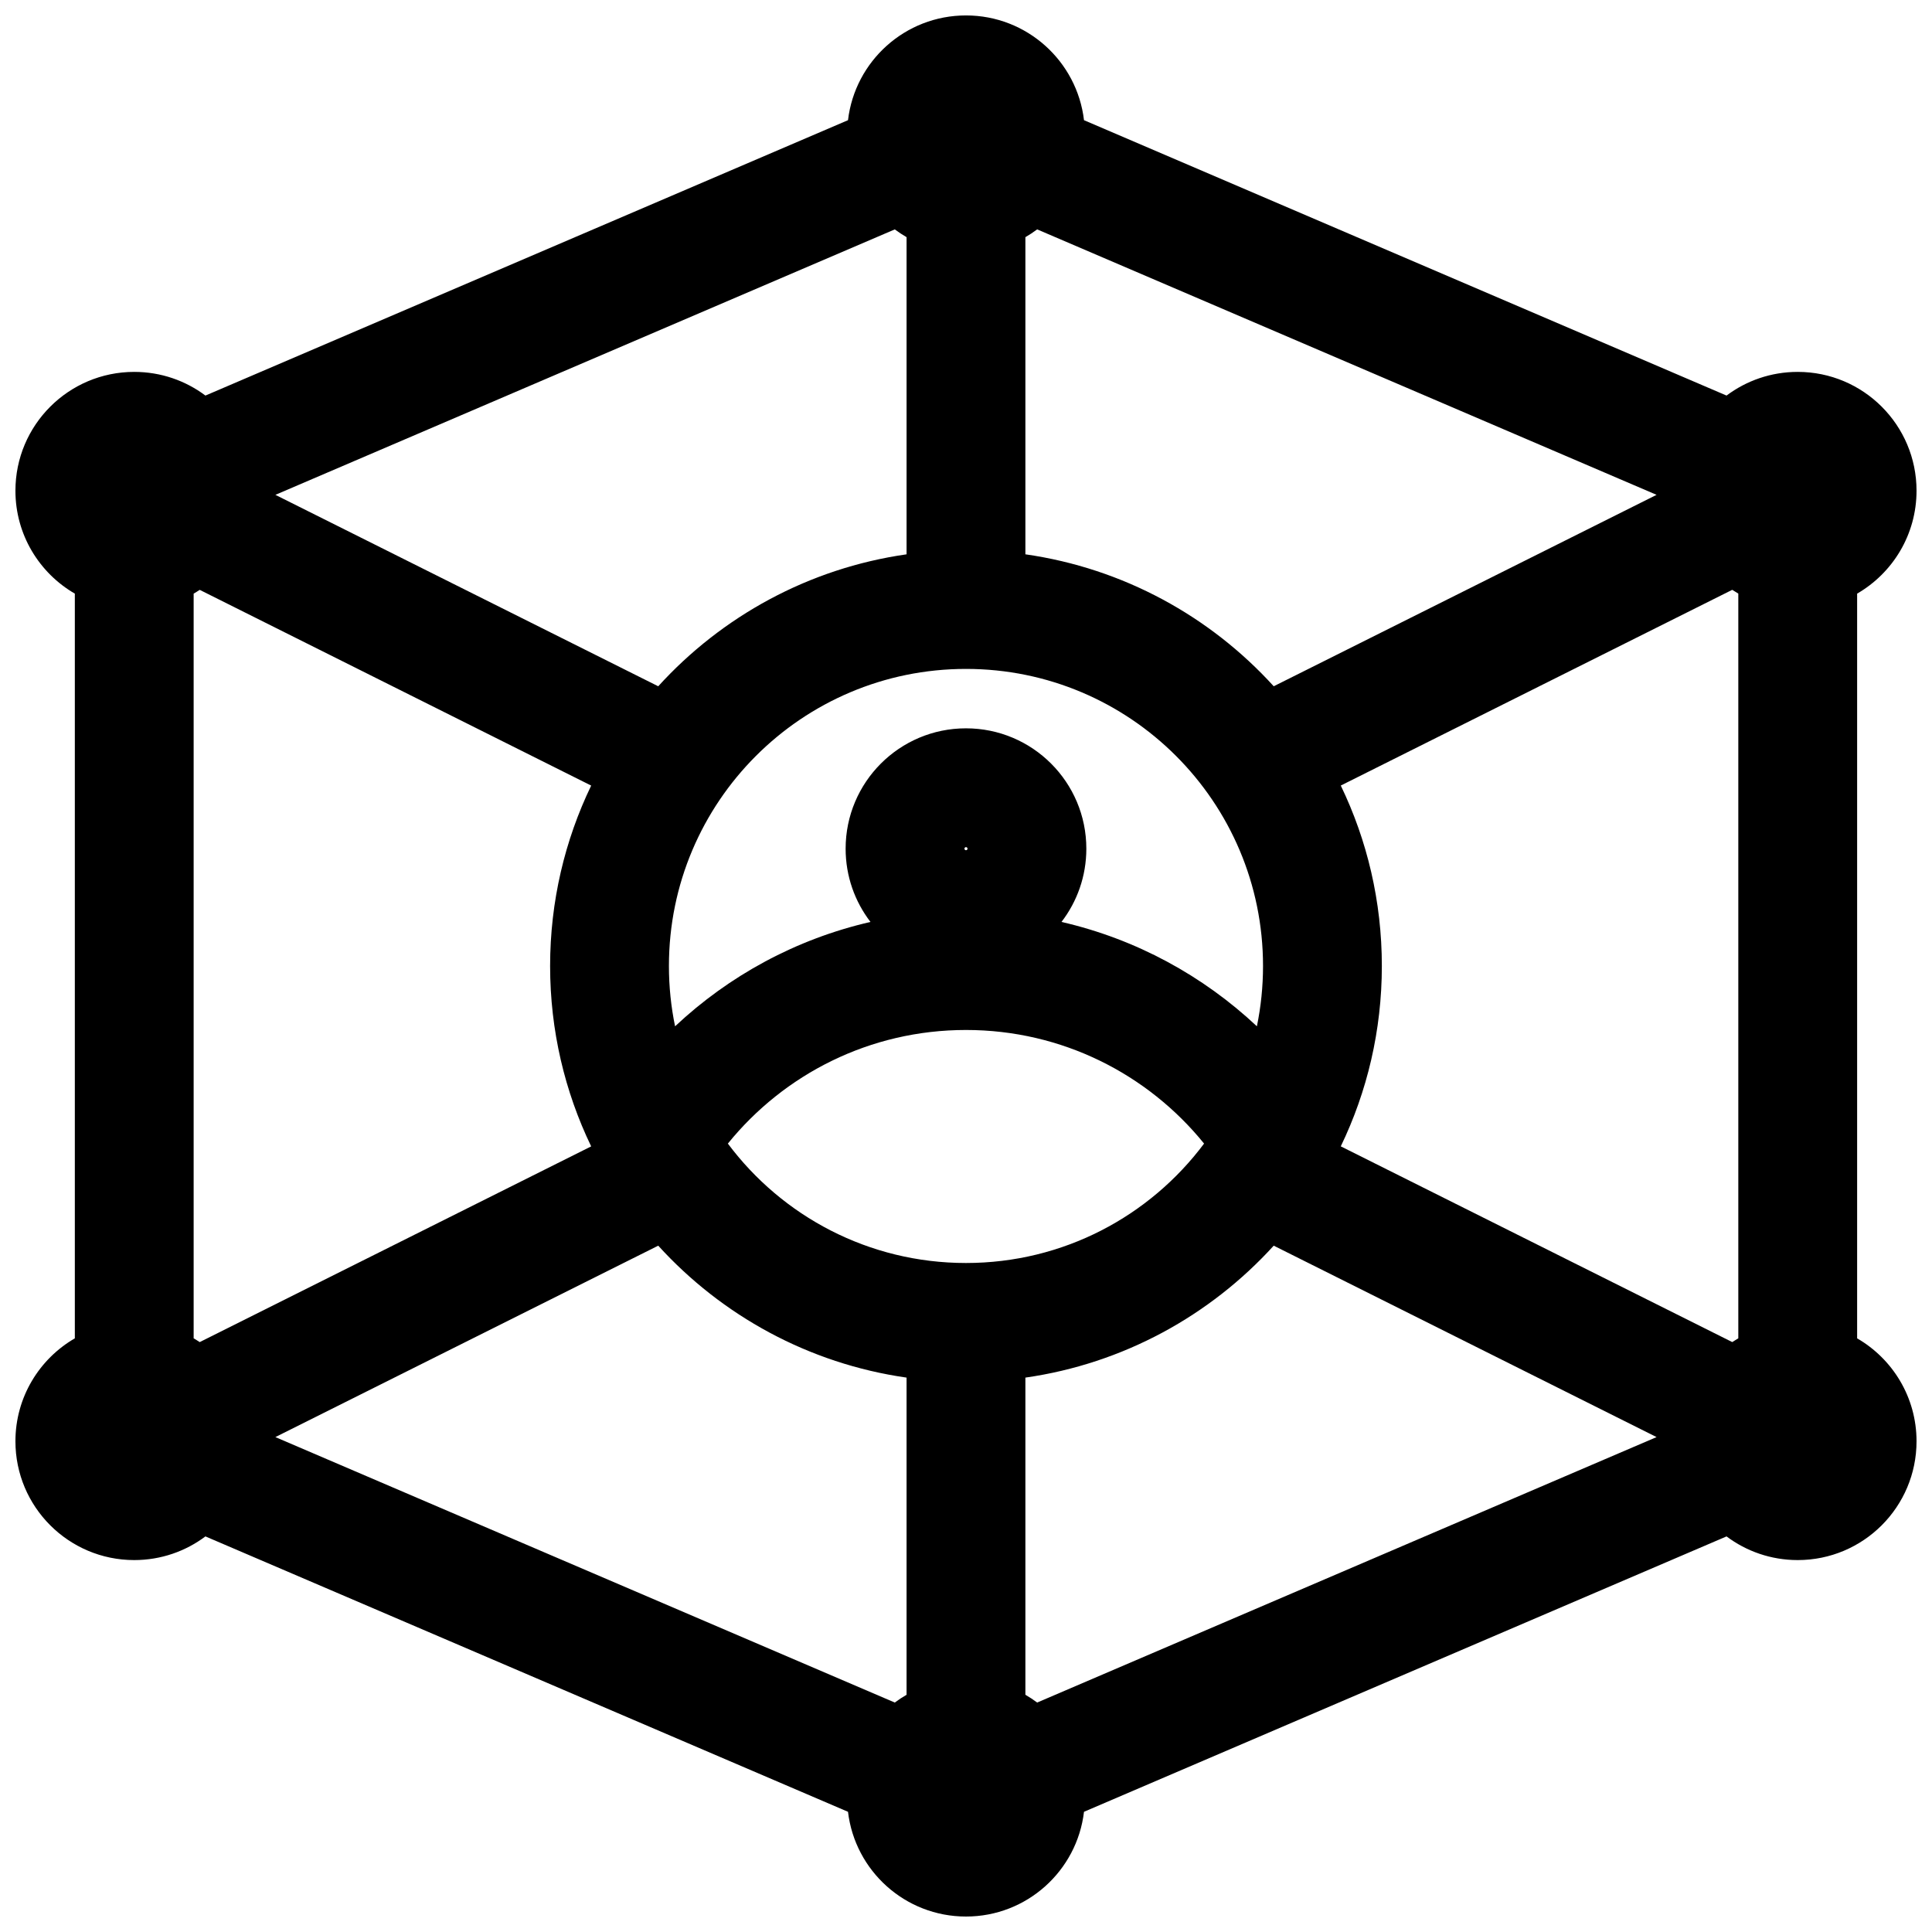 <?xml version="1.0" encoding="UTF-8"?>
<!-- Uploaded to: ICON Repo, www.svgrepo.com, Generator: ICON Repo Mixer Tools -->
<svg width="800px" height="800px" version="1.1" viewBox="144 144 512 512" xmlns="http://www.w3.org/2000/svg">
 <defs>
  <clipPath id="a">
   <path d="m148.09 148.09h503.81v503.81h-503.81z"/>
  </clipPath>
 </defs>
 <g clip-path="url(#a)">
  <path d="m400 148.09c-16.133 0-29.426 12.125-31.27 27.762l-170.29 72.977c-5.258-3.941-11.789-6.273-18.863-6.273-17.391 0-31.488 14.098-31.488 31.488 0 11.652 6.332 21.832 15.742 27.273v197.36c-9.41 5.445-15.742 15.621-15.742 27.273 0 17.391 14.098 31.488 31.488 31.488 7.074 0 13.605-2.332 18.863-6.273l170.29 72.98c1.844 15.633 15.137 27.758 31.27 27.758 16.129 0 29.426-12.125 31.27-27.758l170.28-72.98c5.258 3.941 11.789 6.273 18.863 6.273 17.391 0 31.488-14.098 31.488-31.488 0-11.652-6.332-21.828-15.742-27.273v-197.36c9.41-5.441 15.742-15.621 15.742-27.273 0-17.391-14.098-31.488-31.488-31.488-7.074 0-13.605 2.332-18.863 6.273l-170.28-72.977c-1.844-15.637-15.141-27.762-31.27-27.762zm-183.02 127.05 164.15-70.348c0.996 0.746 2.039 1.434 3.121 2.062v84.047c-25.953 3.711-48.988 16.465-65.812 34.969zm83.688 77.047-103.74-51.867c-0.523 0.348-1.062 0.68-1.609 0.996v197.36c0.547 0.316 1.086 0.648 1.609 0.996l103.74-51.867c-6.973-14.461-10.883-30.676-10.883-47.805 0-17.133 3.91-33.348 10.883-47.809zm17.77 121.93-101.46 50.727 164.15 70.348c0.996-0.746 2.039-1.434 3.121-2.059v-84.051c-25.953-3.711-48.988-16.465-65.812-34.965zm97.301 34.965v84.051c1.082 0.625 2.125 1.312 3.121 2.059l164.15-70.348-101.46-50.727c-16.824 18.5-39.859 31.254-65.812 34.965zm83.582-61.285 103.74 51.867c0.527-0.348 1.062-0.68 1.609-0.996v-197.36c-0.547-0.316-1.082-0.648-1.609-0.996l-103.74 51.867c6.977 14.461 10.883 30.676 10.883 47.809 0 17.129-3.906 33.344-10.883 47.805zm-17.77-121.93 101.46-50.73-164.15-70.348c-0.996 0.746-2.039 1.434-3.121 2.062v84.047c25.953 3.711 48.988 16.465 65.812 34.969zm-81.555-4.598c-43.477 0-78.723 35.246-78.723 78.723 0 5.481 0.562 10.828 1.629 15.992 14.266-13.395 32.031-23.125 51.785-27.66-4.133-5.379-6.586-12.109-6.586-19.414 0-17.617 14.277-31.895 31.895-31.895 17.613 0 31.895 14.277 31.895 31.895 0 7.305-2.453 14.035-6.586 19.414 19.754 4.535 37.52 14.266 51.785 27.656 1.066-5.164 1.625-10.512 1.625-15.988 0-43.477-35.246-78.723-78.719-78.723zm0 157.44c-25.828 0-48.746-12.434-63.102-31.645 14.902-18.395 37.633-30.109 63.102-30.109 25.465 0 48.199 11.715 63.098 30.109-14.355 19.207-37.273 31.645-63.098 31.645zm-0.406-109.8c0-0.086 0.023-0.152 0.023-0.152 0.016-0.039 0.047-0.09 0.094-0.137 0.051-0.047 0.098-0.078 0.137-0.094 0 0 0.066-0.023 0.152-0.023s0.152 0.023 0.152 0.023c0.039 0.016 0.086 0.047 0.137 0.094 0.047 0.047 0.078 0.098 0.094 0.137 0 0 0.023 0.066 0.023 0.152 0 0.086-0.023 0.152-0.023 0.152-0.016 0.039-0.047 0.086-0.094 0.133-0.051 0.051-0.098 0.082-0.137 0.098 0 0-0.066 0.023-0.152 0.023s-0.152-0.023-0.152-0.023c-0.039-0.016-0.086-0.047-0.137-0.098-0.047-0.047-0.078-0.094-0.094-0.133 0 0-0.023-0.066-0.023-0.152z" fill-rule="evenodd"/>
 </g>
</svg>